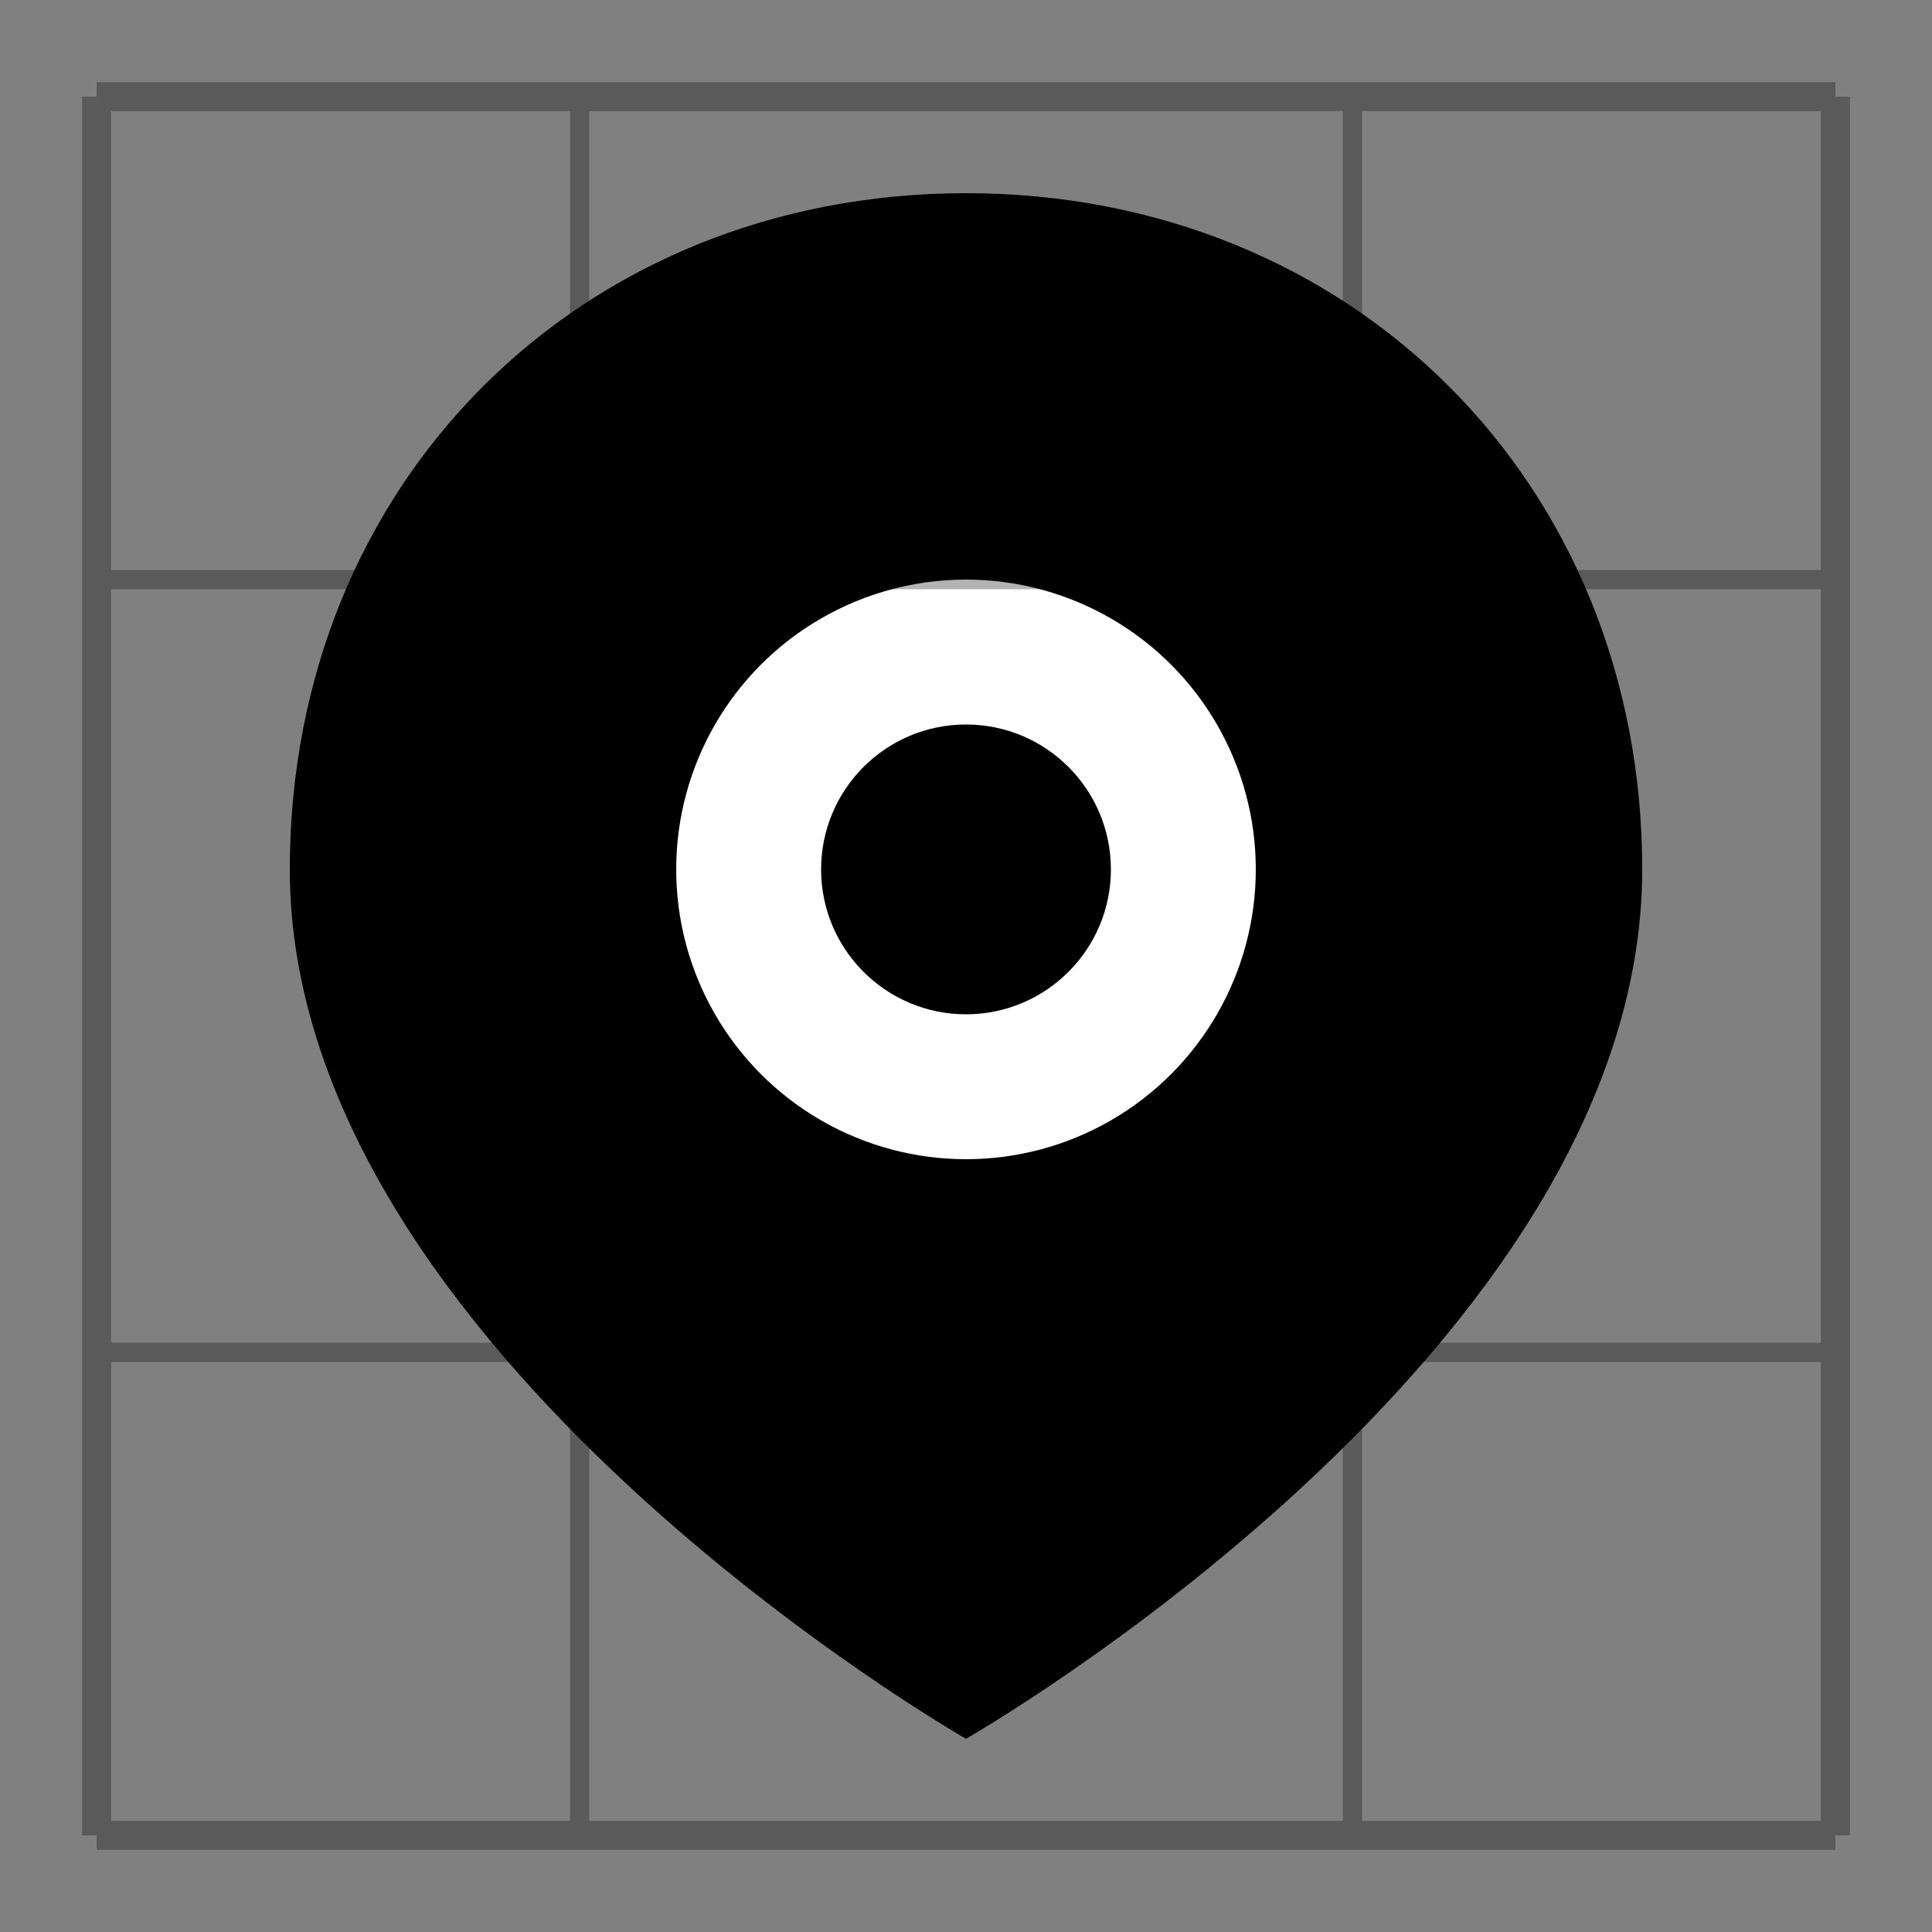 <svg width="20" height="20" viewBox="0 0 20 20" fill="none" xmlns="http://www.w3.org/2000/svg">
  <rect x="0" y="0" width="20" height="20" fill="#808080" stroke="none"/>
  <!-- Location Pin -->
  <path d="M 10 2 C 6 2 3 5 3 9 C 3 14 10 18 10 18 C 10 18 17 14 17 9 C 17 5 14 2 10 2 Z" fill="currentColor"/>
  
  <!-- Inner Circle -->
  <circle cx="10" cy="9" r="3" fill="white"/>
  
  <!-- Center Dot -->
  <circle cx="10" cy="9" r="1.5" fill="currentColor"/>
  
  <!-- Map Grid (Background) -->
  <g opacity="0.3">
    <line x1="1" y1="1" x2="19" y2="1" stroke="currentColor" stroke-width="0.3"/>
    <line x1="1" y1="19" x2="19" y2="19" stroke="currentColor" stroke-width="0.3"/>
    <line x1="1" y1="1" x2="1" y2="19" stroke="currentColor" stroke-width="0.3"/>
    <line x1="19" y1="1" x2="19" y2="19" stroke="currentColor" stroke-width="0.3"/>
    <line x1="6" y1="1" x2="6" y2="19" stroke="currentColor" stroke-width="0.2"/>
    <line x1="14" y1="1" x2="14" y2="19" stroke="currentColor" stroke-width="0.2"/>
    <line x1="1" y1="6" x2="19" y2="6" stroke="currentColor" stroke-width="0.2"/>
    <line x1="1" y1="14" x2="19" y2="14" stroke="currentColor" stroke-width="0.2"/>
  </g>
</svg>
